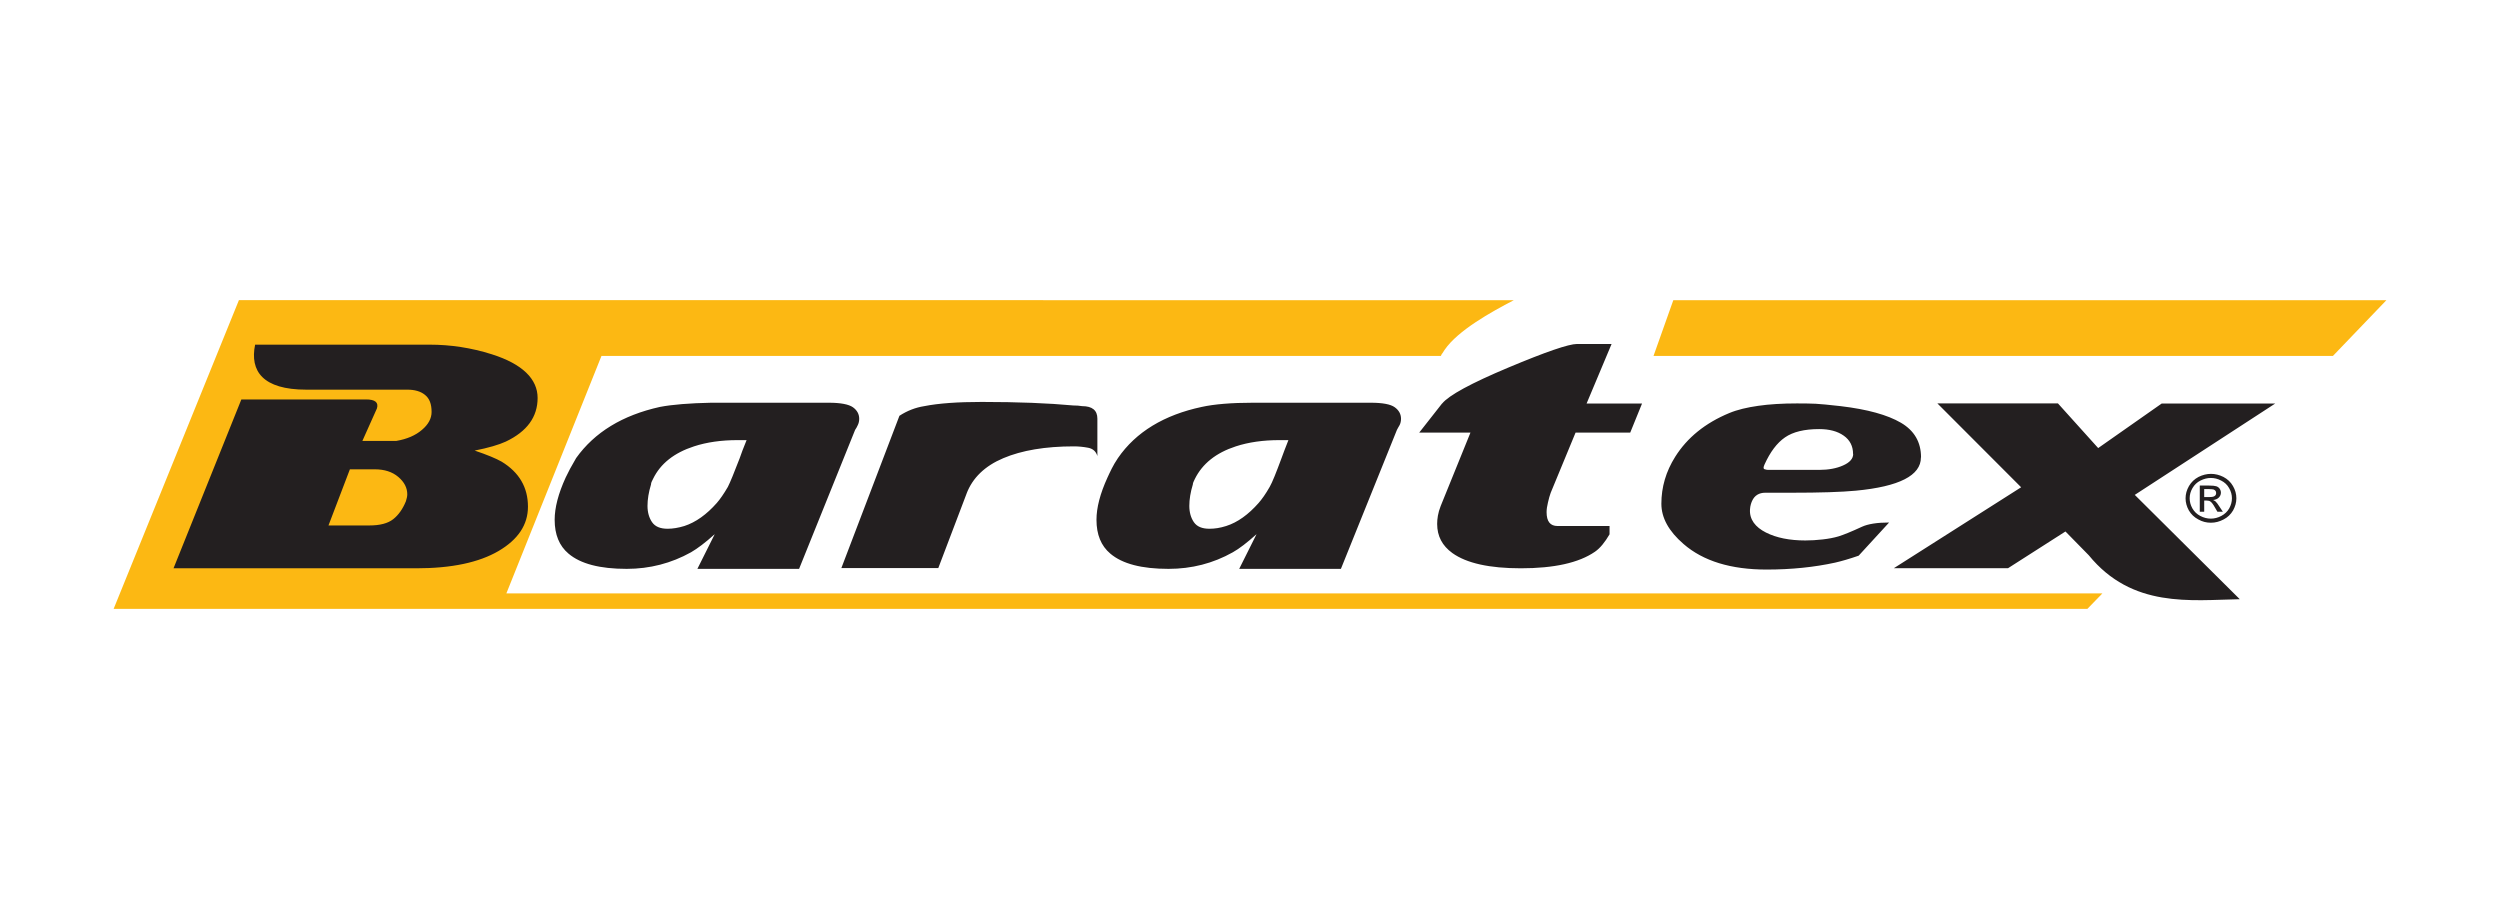 <?xml version="1.0" encoding="UTF-8"?>
<svg id="Layer_1" xmlns="http://www.w3.org/2000/svg" version="1.1" viewBox="0 0 220 80">
  <!-- Generator: Adobe Illustrator 29.5.1, SVG Export Plug-In . SVG Version: 2.1.0 Build 141)  -->
  <defs>
    <style>
      .st0 {
        fill: #231f20;
      }

      .st0, .st1 {
        fill-rule: evenodd;
      }

      .st1 {
        fill: #fcb813;
      }
    </style>
  </defs>
  <path class="st1" d="M21.03,26.41h33.86s78.32.01,78.32.01c-2.02,1.05-4.91,2.66-6.08,4.36l-.02.03-.18.28s-.07.06-.13.23H52.93l-8.37,20.9h140.45l-1.32,1.36H10l11.03-27.18h0ZM147.24,26.42h62.76l-4.7,4.9h-59.79l1.74-4.9h0Z"/>
  <path class="st0" d="M194.56,41.7c.38,0,.74.09,1.1.27.36.19.64.45.84.8.2.34.3.7.3,1.08s-.1.72-.29,1.07c-.2.34-.48.61-.83.79-.36.19-.73.29-1.12.29s-.76-.09-1.11-.29c-.36-.19-.63-.45-.83-.79-.19-.34-.29-.7-.29-1.07s.1-.73.3-1.08c.2-.34.48-.61.84-.8.36-.18.73-.27,1.1-.27h0ZM28.91,46.23l1.88-4.93h2.19c.85,0,1.54.22,2.07.67.53.45.79.96.79,1.53,0,.16-.04.36-.12.61-.28.69-.66,1.22-1.12,1.58-.47.37-1.17.55-2.1.55h-3.59ZM187.86,43.55l12.36-8.04h-9.99l-5.59,3.92-3.54-3.93h-10.61l7.37,7.38-11.2,7.12h10.05l5.05-3.23c.68.7,1.37,1.4,2.05,2.09,3.82,4.68,8.97,3.95,13.29,3.87l-9.25-9.19h0ZM169.04,40.26c0,1.58-1.91,2.56-5.73,2.92-1.26.12-3.15.18-5.66.18h-2.31c-.53,0-.94.23-1.16.73-.07.16-.16.4-.18.73-.06.89.47,1.57,1.4,2.04.93.47,2.09.7,3.47.7.49,0,.99-.03,1.52-.09.53-.06,1-.15,1.4-.27.4-.12,1.1-.4,2.07-.85.53-.24,1.32-.37,2.38-.37l-2.68,2.92c-.81.28-1.5.48-2.07.61-1.83.4-3.84.61-6.03.61-3.13,0-5.57-.74-7.31-2.25-1.31-1.13-1.95-2.31-1.95-3.54,0-1.46.4-2.84,1.22-4.14,1.05-1.67,2.63-2.96,4.75-3.84.72-.3,1.58-.5,2.56-.64.97-.14,2.11-.21,3.41-.21.69,0,1.24.01,1.65.03.4.02,1.13.09,2.19.21,2.36.28,4.12.77,5.3,1.46,1.18.69,1.77,1.71,1.77,3.04h0ZM163.07,39.95c0-.69-.28-1.23-.82-1.61-.55-.39-1.27-.58-2.16-.58-1.3,0-2.3.24-3.01.73-.71.49-1.3,1.28-1.8,2.38-.11.25-.12.38,0,.42.12.04.22.06.31.06h4.5c.81,0,1.52-.13,2.1-.39.59-.26.89-.6.89-1.01h0ZM126.9,35.51l-2.01,2.56h4.51l-2.62,6.46c-.24.6-.31,1.14-.31,1.58,0,1.06.44,1.91,1.34,2.56,1.26.9,3.27,1.34,6.03,1.34,2.92,0,5.1-.48,6.52-1.46.45-.31.87-.83,1.28-1.53v-.73h-4.57c-.65,0-.97-.4-.97-1.22,0-.24.04-.53.12-.85.08-.33.15-.62.24-.85l2.19-5.3h4.81l1.04-2.56h-4.88l2.2-5.24h-3.04c-.73,0-2.74.69-6.03,2.07-3.29,1.38-5.24,2.44-5.84,3.17h0ZM111.73,42.85c-.35.62-.69,1.09-.97,1.41-.9,1.02-1.85,1.71-2.86,2.03-.53.17-1.01.24-1.47.24-.65,0-1.1-.19-1.37-.58-.26-.38-.4-.86-.4-1.43s.1-1.2.31-1.89c0-.12.07-.27.18-.49.66-1.33,1.85-2.29,3.6-2.86,1.13-.37,2.41-.55,3.84-.55.16,0,.31,0,.43,0,.12,0,.24,0,.36,0-.28.69-.47,1.23-.61,1.6-.47,1.27-.81,2.12-1.04,2.52h0ZM110.57,47.02l-1.52,3.04h8.95l4.93-12.23c.06-.14.16-.27.24-.43.08-.16.12-.35.12-.55,0-.41-.19-.75-.55-1.01-.37-.27-1.08-.4-2.13-.4h-10.35c-1.91,0-3.42.13-4.51.37-3.29.7-5.79,2.2-7.37,4.5-.45.66-.71,1.26-.92,1.71-.65,1.42-.97,2.66-.97,3.72,0,1.3.4,2.29,1.22,2.98,1.06.9,2.76,1.34,5.12,1.34,2.03,0,3.92-.48,5.66-1.46.57-.32,1.26-.85,2.07-1.58h0ZM85.06,43.43c.53-1.38,1.6-2.42,3.23-3.11,1.63-.69,3.7-1.04,6.21-1.04.41,0,.82.04,1.25.12.42.08.7.32.82.73v-3.29c0-.73-.45-1.1-1.34-1.1-.24-.04-.51-.06-.79-.06-2.15-.2-4.83-.31-8.04-.31-2.11,0-3.8.12-5.06.37-.77.12-1.5.4-2.19.85l-5.11,13.4h8.53l2.5-6.58h0ZM64.05,42.85c-.36.62-.69,1.09-.97,1.41-.9,1.02-1.85,1.7-2.86,2.03-.53.16-1.01.24-1.47.24-.65,0-1.1-.19-1.37-.58-.26-.38-.4-.86-.4-1.43s.1-1.2.31-1.89c0-.12.06-.28.18-.49.65-1.34,1.85-2.29,3.6-2.86,1.13-.37,2.41-.55,3.84-.55.16,0,.31,0,.43,0,.12,0,.24,0,.36,0-.28.69-.49,1.23-.61,1.6-.49,1.27-.83,2.11-1.04,2.52h0ZM62.89,47.02l-1.52,3.04h8.95l4.93-12.23c.08-.12.17-.26.24-.43.08-.16.12-.35.12-.55,0-.41-.19-.75-.55-1.01-.37-.26-1.08-.4-2.13-.4h-10.35c-1.91.04-3.41.16-4.51.37-3.29.73-5.75,2.23-7.37,4.5-.41.69-.71,1.26-.92,1.71-.65,1.42-.97,2.66-.97,3.72,0,1.3.4,2.29,1.22,2.98,1.06.9,2.76,1.34,5.12,1.34,2.03,0,3.92-.49,5.66-1.46.57-.33,1.26-.85,2.07-1.58h0ZM37.8,30.33h-15.35c-.48,2.33.68,3.96,4.5,3.96h8.9c.65,0,1.17.15,1.55.46.39.31.58.8.58,1.5,0,.57-.28,1.1-.85,1.58-.57.49-1.32.81-2.25.97h-2.99l1.28-2.86c.16-.53-.16-.79-.97-.79h-10.96l-5.97,14.86h21.38c3.09,0,5.49-.51,7.22-1.52,1.72-1.01,2.59-2.31,2.59-3.9,0-1.7-.77-3.02-2.31-3.96-.49-.28-1.28-.61-2.38-.98,1.22-.24,2.13-.51,2.74-.79,1.87-.89,2.8-2.17,2.8-3.84s-1.34-2.99-4.02-3.84c-1.83-.58-3.65-.85-5.48-.85h0ZM194.56,42.06c-.32,0-.62.08-.92.23-.3.15-.53.37-.7.66-.17.29-.25.59-.25.9s.08.6.24.89c.17.29.4.51.69.66.3.16.61.24.93.24.32,0,.63-.08.93-.24.3-.16.53-.38.69-.66.16-.29.24-.58.24-.89s-.08-.61-.25-.9c-.16-.29-.4-.51-.7-.66-.3-.16-.6-.23-.92-.23h0ZM193.58,45.04v-2.31h.83c.28,0,.49.02.62.06.13.04.23.12.3.22.07.1.11.22.11.34,0,.17-.06.31-.19.44-.12.12-.29.19-.5.21.09.04.15.08.21.12.1.09.21.24.35.46l.3.45h-.48l-.21-.36c-.16-.29-.3-.47-.41-.54-.07-.05-.17-.08-.31-.08h-.23v.98h-.39ZM193.97,43.74h.47c.23,0,.38-.03.46-.1.09-.06.12-.15.12-.26,0-.06-.02-.13-.05-.18-.04-.05-.1-.09-.16-.12-.07-.02-.2-.04-.4-.04h-.44v.7h0Z"/>
</svg>